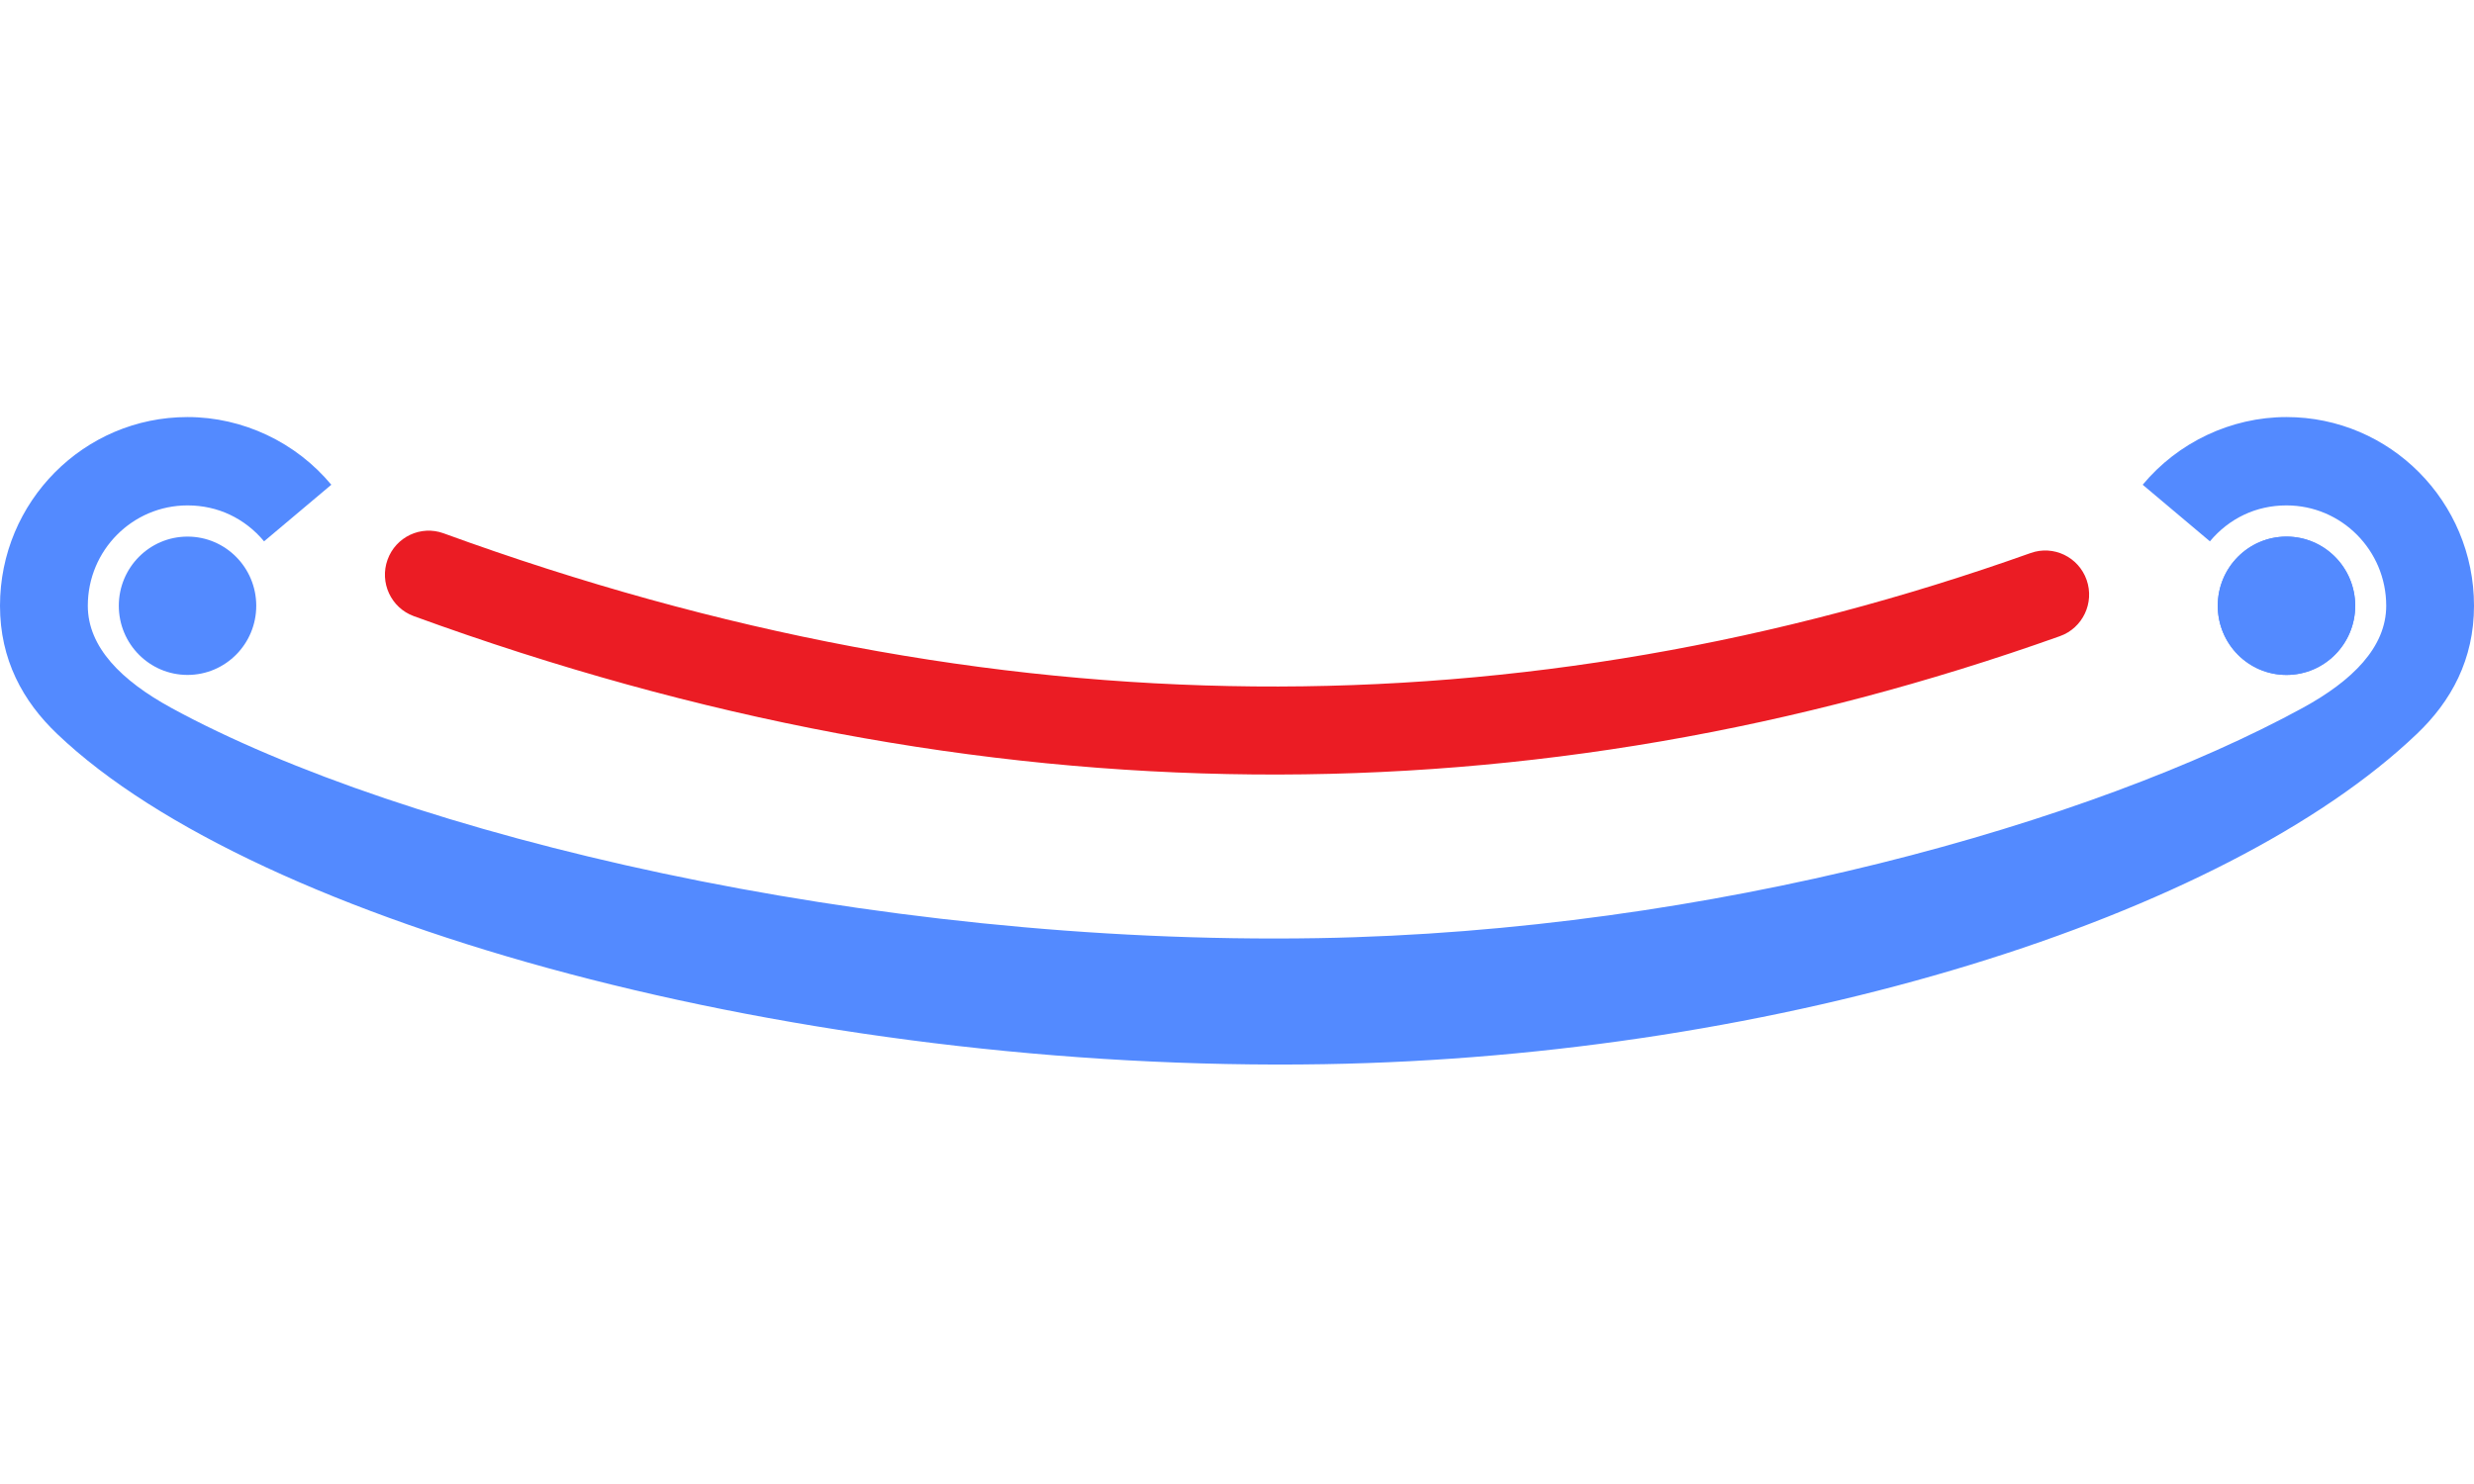 <svg width="85" height="51" viewBox="0 0 85 51" fill="none" xmlns="http://www.w3.org/2000/svg">
    <path
        d="M14.216 21.174C13.435 20.889 13.032 20.021 13.315 19.235C13.598 18.449 14.46 18.043 15.241 18.328C24.723 21.784 33.998 23.509 43.077 23.59C52.147 23.672 61.042 22.113 69.77 19.005C70.554 18.727 71.414 19.141 71.691 19.93C71.967 20.719 71.556 21.585 70.772 21.863C61.726 25.085 52.49 26.7 43.054 26.615C33.626 26.53 24.017 24.747 14.216 21.174H14.216Z"
        fill="#EB1C24"></path>
    <path
        d="M78.557 23.195C79.861 23.195 80.919 22.131 80.919 20.818C80.919 19.505 79.861 18.441 78.557 18.441C77.253 18.441 76.196 19.505 76.196 20.818C76.196 22.131 77.253 23.195 78.557 23.195Z"
        fill="#538AFF"></path>
    <path
        d="M1.972 25.23C0.778 24.097 0 22.661 0 20.818C0 19.027 0.721 17.406 1.887 16.233C3.053 15.059 4.664 14.333 6.443 14.333C7.406 14.333 8.33 14.553 9.166 14.946C10.029 15.352 10.785 15.94 11.383 16.659L9.073 18.604C8.749 18.214 8.347 17.899 7.893 17.686C7.462 17.483 6.971 17.369 6.443 17.369C5.497 17.369 4.64 17.755 4.02 18.379C3.4 19.003 3.017 19.866 3.017 20.818C3.017 22.242 4.177 23.394 5.881 24.325C13.864 28.686 29.824 32.501 45.272 32.241C58.796 32.012 71.916 28.261 79.119 24.325C80.823 23.394 81.984 22.242 81.984 20.818C81.984 19.866 81.6 19.003 80.98 18.379C80.36 17.755 79.503 17.369 78.557 17.369C78.029 17.369 77.538 17.483 77.107 17.686C76.653 17.899 76.251 18.214 75.927 18.604L73.617 16.659C74.215 15.94 74.971 15.352 75.834 14.946C76.67 14.553 77.594 14.333 78.557 14.333C80.336 14.333 81.947 15.059 83.113 16.233C84.279 17.406 85 19.027 85 20.818C85 22.661 84.222 24.097 83.028 25.23C76.44 31.513 61.226 36.308 45.499 36.572C27.491 36.874 8.828 31.768 1.972 25.23H1.972ZM6.443 18.441C7.747 18.441 8.804 19.505 8.804 20.818C8.804 22.131 7.747 23.195 6.443 23.195C5.139 23.195 4.082 22.131 4.082 20.818C4.082 19.505 5.139 18.441 6.443 18.441ZM78.557 18.441C77.253 18.441 76.196 19.505 76.196 20.818C76.196 22.131 77.253 23.195 78.557 23.195C79.861 23.195 80.918 22.131 80.918 20.818C80.918 19.505 79.861 18.441 78.557 18.441Z"
        fill="#538AFF"></path>
</svg>